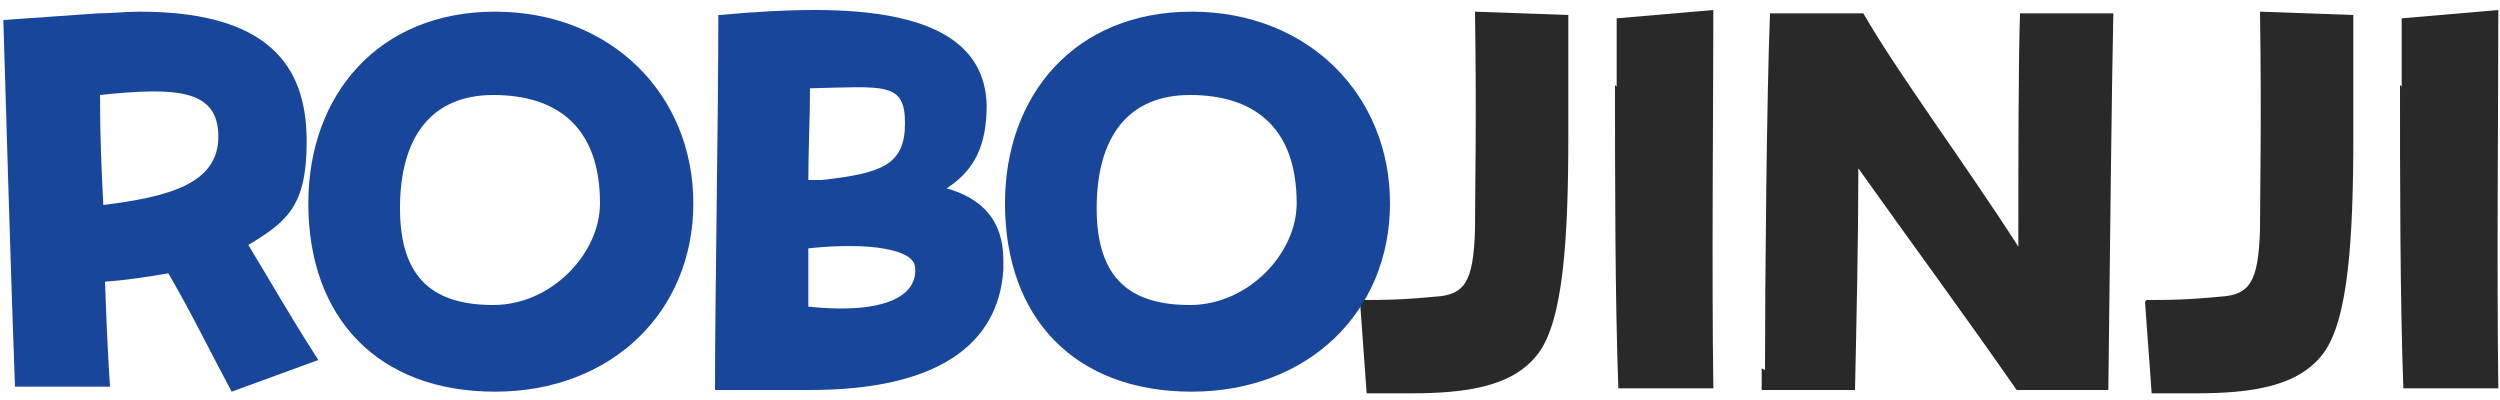 <?xml version="1.0" encoding="UTF-8"?>
<svg id="_レイヤー_1" data-name="レイヤー 1" xmlns="http://www.w3.org/2000/svg" width="150" height="24" version="1.1" viewBox="0 0 150 24">
  <defs>
    <style>
      .cls-1 {
        fill: #292929;
      }

      .cls-1, .cls-2 {
        stroke-width: 0px;
      }

      .cls-2 {
        fill: #18469a;
      }
    </style>
  </defs>
  <path class="cls-1" d="M97,5.2V1.1l5.8-.5c0,5.1-.1,15.8,0,22.7h-5.7c-.2-5.5-.2-12.7-.2-18.2Z"/>
  <path class="cls-1" d="M105.9,22.2c0-5,.1-16.4.3-21.4h5.6c2,3.5,6.3,9.3,9.3,14,0-5.1,0-10.9.1-14h5.6c-.1,4.7-.2,14-.3,22.6h-5.5c-3.2-4.6-6.3-8.8-9.5-13.3,0,4.1-.1,8.8-.2,13.3h-5.6v-1.3Z"/>
  <path class="cls-1" d="M128.8,18c1.3,0,2.3,0,4.4-.2,1.8-.1,2.3-.9,2.4-4,0-2.1.1-6.6,0-13.1l5.6.2c0,2.1,0,5,0,7.2,0,6.2-.3,11.1-1.8,13.1-1.5,2-4.3,2.4-7.7,2.4s-1.9,0-2.6,0l-.4-5.5Z"/>
  <path class="cls-1" d="M81.7,18c1.3,0,2.3,0,4.4-.2,1.8-.1,2.3-.9,2.4-4,0-2.1.1-6.6,0-13.1l5.6.2c0,2.1,0,5,0,7.2,0,6.2-.3,11.1-1.8,13.1-1.5,2-4.3,2.4-7.7,2.4s-1.9,0-2.6,0l-.4-5.5Z"/>
  <path class="cls-1" d="M144.1,5.2V1.1l5.8-.5c0,5.1-.1,15.8,0,22.7h-5.7c-.2-5.5-.2-12.7-.2-18.2Z"/>
  <g>
    <path class="cls-2" d="M.2,1.2l5.7-.4c.8,0,1.6-.1,2.5-.1,8.4,0,10,3.9,10,7.8s-1.2,4.8-3.5,6.2c1.4,2.3,2.4,4.1,4.2,6.9l-5.2,1.9c-1.5-2.8-2.4-4.7-3.8-7.1-1.2.2-2.4.4-3.8.5.1,2.9.2,4.8.3,6.3H.9C.7,18.2.3,4.5.2,1.2ZM6,5.7c0,2.6.1,4.7.2,6.6,4-.5,6.9-1.3,6.9-4.1s-2.4-3-7.1-2.5Z"/>
    <path class="cls-2" d="M18.5,12.2c0-6.5,4.2-11.5,11.2-11.5s11.9,5,11.9,11.5-4.9,11.3-11.9,11.3-11.2-4.4-11.2-11.3ZM36,12.2c0-4.7-2.7-6.5-6.4-6.5s-5.6,2.5-5.6,6.8,2.1,5.8,5.6,5.8,6.4-3.1,6.4-6.1Z"/>
    <path class="cls-2" d="M42.9,23.3c0-5.3.2-16.2.2-22.4h.1c2.1-.2,4-.3,5.7-.3,7.2,0,10.2,2.1,10.3,5.7,0,2.4-.7,3.9-2.4,5,2.1.6,3.4,1.9,3.4,4.3s0,.2,0,.6c-.3,4.5-4,7.2-11.6,7.2h-5.7ZM48.5,14.9c0,1.2,0,2.4,0,3.5,4.9.5,6.6-.8,6.4-2.4-.1-1-2.6-1.5-6.4-1.1ZM48.6,5.3c0,1.8-.1,3.6-.1,5.5.3,0,.6,0,.8,0,3.6-.4,5-.9,5-3.4s-1.2-2.2-5.8-2.1Z"/>
    <path class="cls-2" d="M60.3,12.2c0-6.5,4.2-11.5,11.2-11.5s11.9,5,11.9,11.5-4.9,11.3-11.9,11.3-11.2-4.4-11.2-11.3ZM77.8,12.2c0-4.7-2.7-6.5-6.4-6.5s-5.6,2.5-5.6,6.8,2.1,5.8,5.6,5.8,6.4-3.1,6.4-6.1Z"/>
  </g>
</svg>